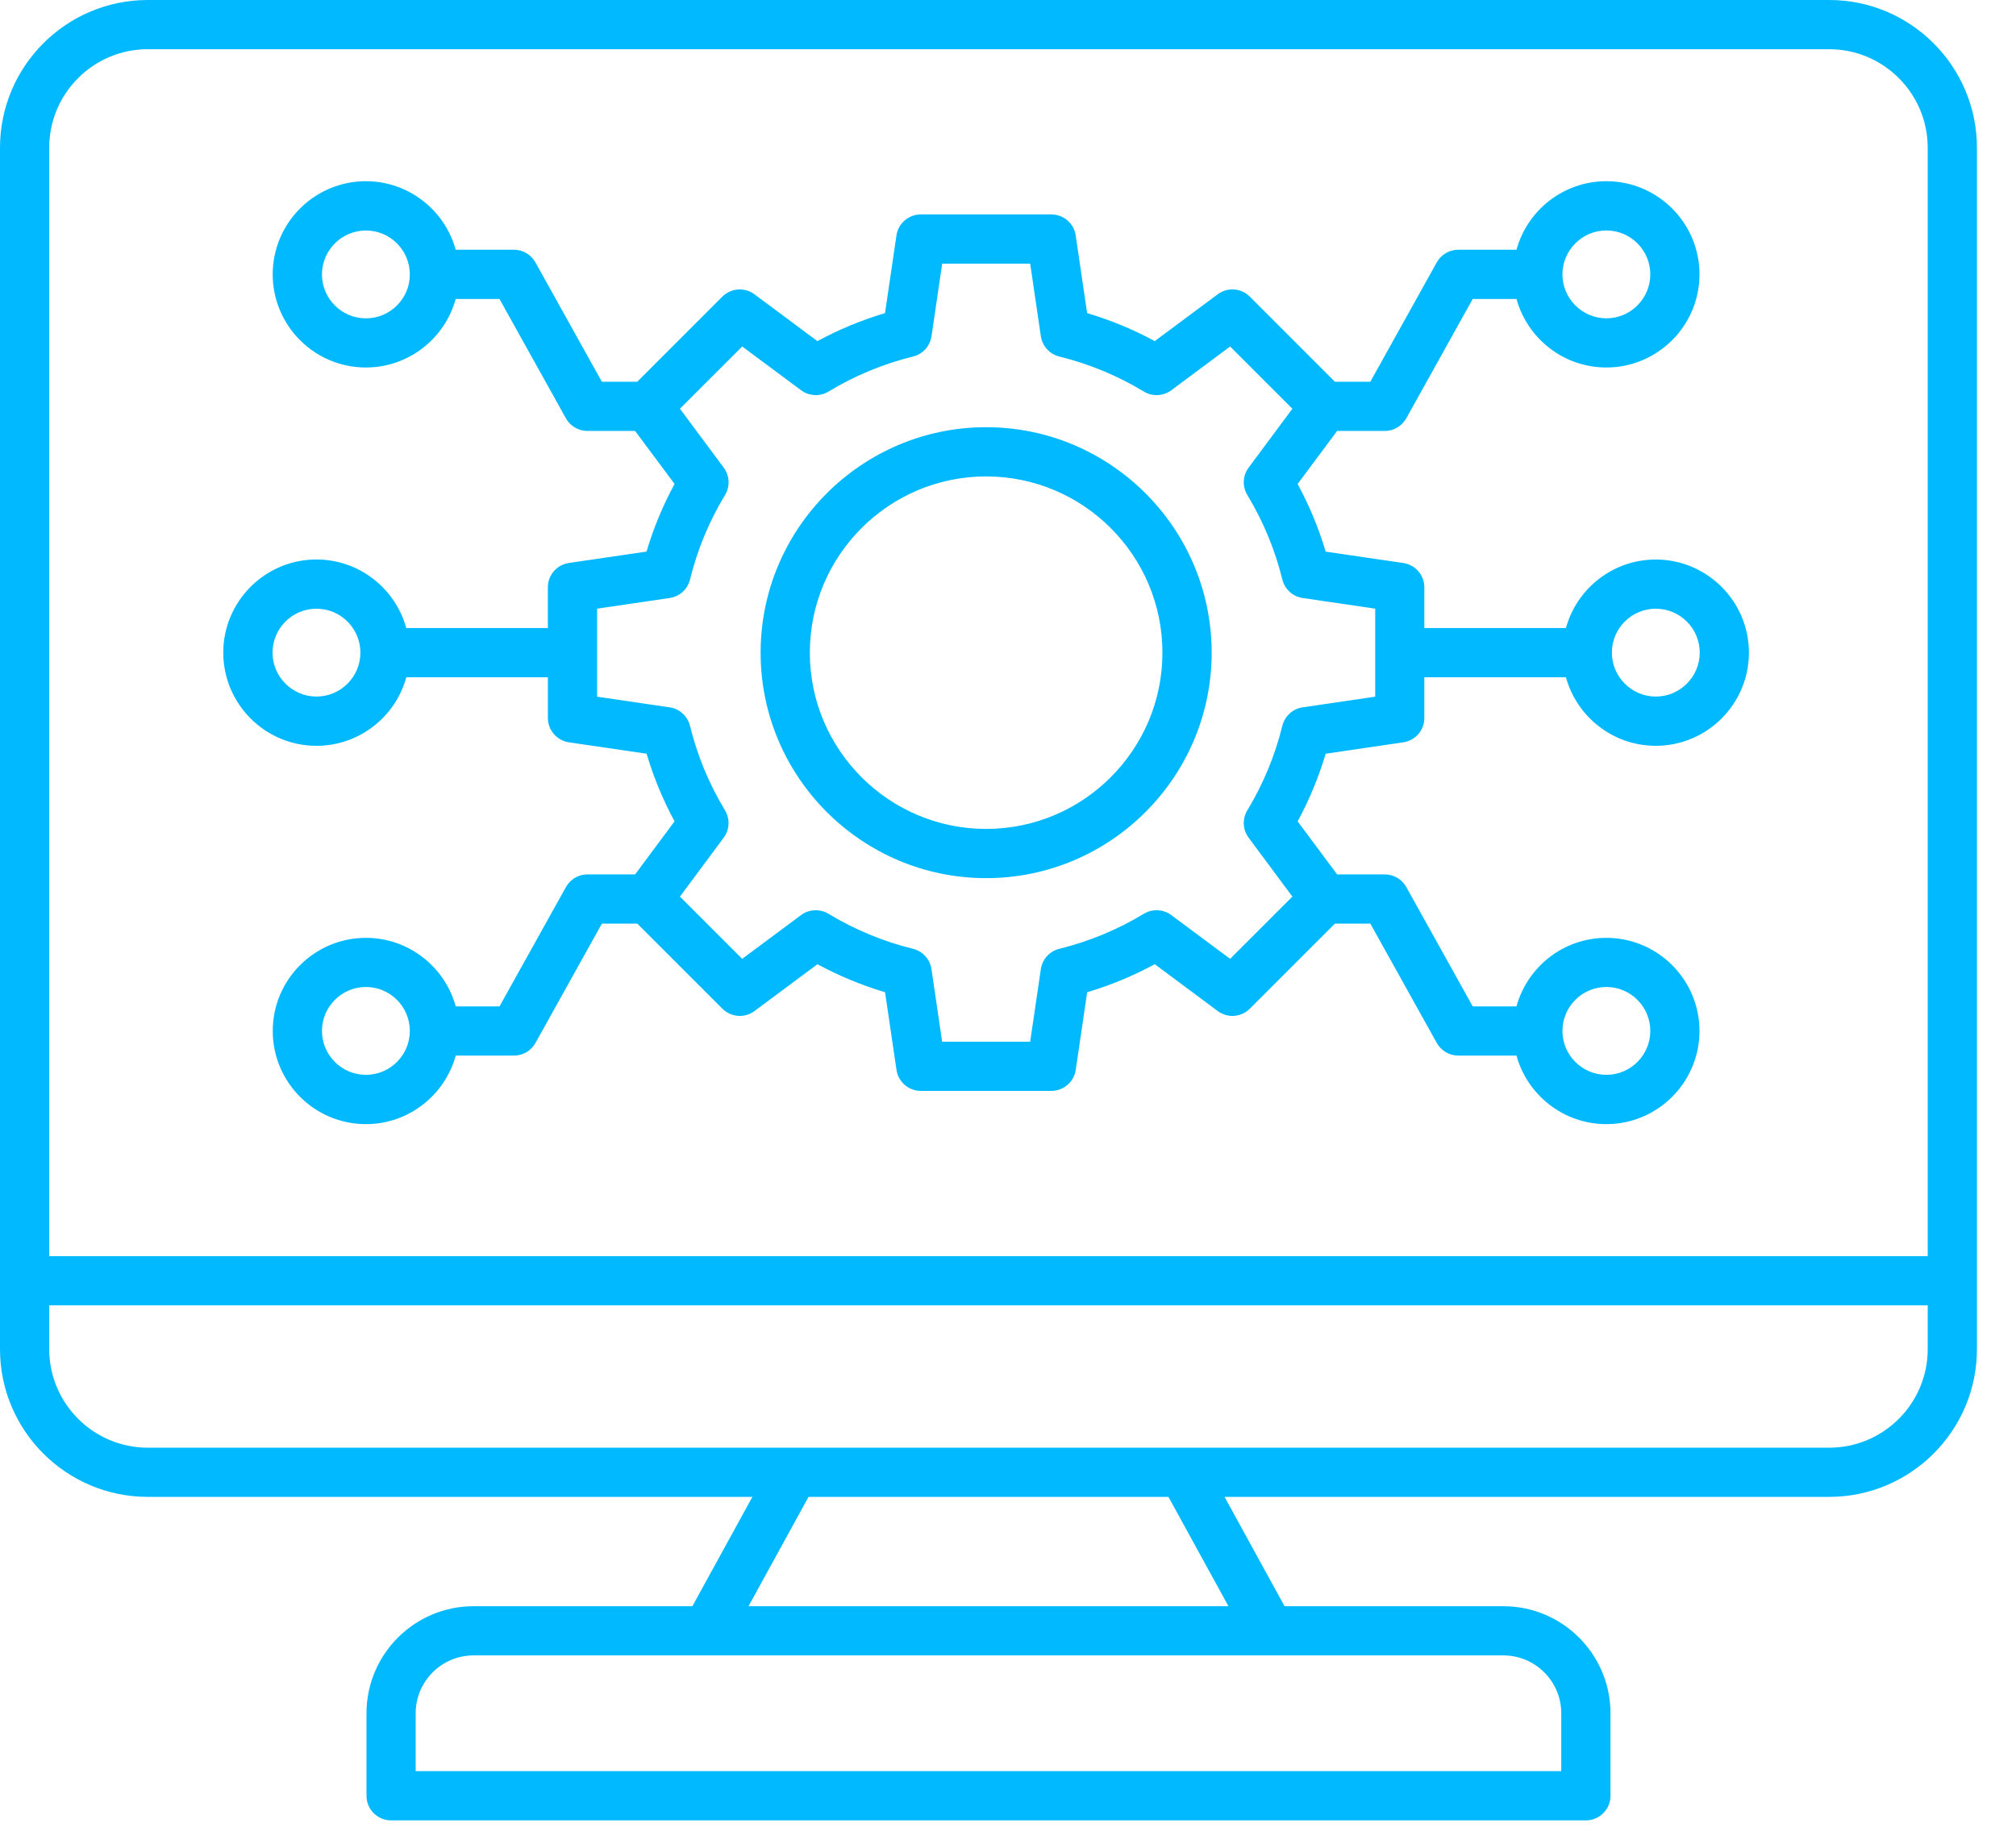 <svg width="48" height="44" viewBox="0 0 48 44" fill="none" xmlns="http://www.w3.org/2000/svg">
<path d="M43.553 0H3.518C1.578 0 0 1.578 0 3.518V32.128C0 34.067 1.578 35.645 3.518 35.645H17.914L16.485 38.249H11.275C9.869 38.249 8.726 39.393 8.726 40.799V42.763C8.726 43.086 8.988 43.349 9.312 43.349H37.759C38.082 43.349 38.345 43.086 38.345 42.763V40.799C38.345 39.393 37.201 38.249 35.795 38.249H30.585L29.156 35.645H43.553C45.492 35.645 47.07 34.067 47.07 32.128V3.518C47.07 1.578 45.492 0 43.553 0ZM3.518 1.172H43.553C44.846 1.172 45.898 2.225 45.898 3.518V29.912H1.172V3.518C1.172 2.224 2.224 1.172 3.518 1.172ZM37.173 40.798V42.176H9.897V40.798C9.897 40.038 10.516 39.42 11.275 39.42H35.795C36.555 39.421 37.173 40.039 37.173 40.798ZM29.249 38.249H17.822L19.251 35.645H27.82L29.249 38.249ZM43.553 34.474H3.518C2.225 34.474 1.172 33.422 1.172 32.128V31.084H45.898V32.128C45.898 33.421 44.847 34.474 43.553 34.474ZM7.535 17.76C8.556 17.76 9.417 17.067 9.674 16.128H13.045V17.097C13.045 17.388 13.258 17.634 13.546 17.677L15.395 17.948C15.56 18.507 15.784 19.046 16.061 19.559L15.122 20.822H13.986C13.773 20.822 13.578 20.938 13.475 21.123L11.893 23.965H10.851C10.593 23.025 9.731 22.333 8.712 22.333C7.489 22.333 6.494 23.328 6.494 24.551C6.494 25.774 7.489 26.769 8.712 26.769C9.732 26.769 10.593 26.076 10.851 25.137H12.237C12.45 25.137 12.646 25.021 12.749 24.836L14.331 21.994H15.174L17.2 24.02C17.405 24.226 17.73 24.25 17.964 24.076L19.463 22.961C19.975 23.238 20.515 23.462 21.073 23.628L21.345 25.477C21.365 25.616 21.435 25.743 21.541 25.835C21.648 25.927 21.784 25.978 21.925 25.977H25.033C25.324 25.977 25.57 25.765 25.613 25.477L25.885 23.628C26.443 23.462 26.982 23.238 27.495 22.961L28.994 24.076C29.107 24.16 29.246 24.201 29.386 24.191C29.526 24.18 29.658 24.12 29.758 24.02L31.784 21.994H32.627L34.209 24.836C34.26 24.927 34.334 25.003 34.424 25.056C34.514 25.109 34.616 25.137 34.721 25.137H36.107C36.365 26.076 37.227 26.769 38.246 26.769C39.469 26.769 40.464 25.773 40.464 24.551C40.464 23.328 39.469 22.333 38.246 22.333C37.226 22.333 36.364 23.025 36.107 23.965H35.065L33.483 21.123C33.432 21.032 33.358 20.956 33.268 20.903C33.178 20.85 33.076 20.822 32.972 20.822H31.836L30.896 19.559C31.174 19.047 31.398 18.507 31.564 17.948L33.412 17.677C33.551 17.656 33.679 17.587 33.771 17.48C33.863 17.373 33.913 17.237 33.913 17.097V16.128H37.284C37.542 17.067 38.403 17.76 39.423 17.76C40.645 17.76 41.641 16.765 41.641 15.542C41.641 14.319 40.645 13.324 39.423 13.324C38.402 13.324 37.541 14.017 37.284 14.956H33.913V13.987C33.913 13.696 33.7 13.45 33.412 13.407L31.564 13.136C31.397 12.577 31.174 12.038 30.896 11.525L31.836 10.262H32.972C33.185 10.262 33.38 10.146 33.483 9.961L35.065 7.119H36.107C36.365 8.059 37.227 8.751 38.246 8.751C39.469 8.751 40.464 7.756 40.464 6.533C40.464 5.31 39.469 4.315 38.246 4.315C37.226 4.315 36.364 5.008 36.107 5.947H34.721C34.508 5.947 34.312 6.062 34.209 6.248L32.627 9.09H31.783L29.757 7.063C29.657 6.964 29.526 6.903 29.385 6.893C29.245 6.883 29.106 6.924 28.993 7.008L27.494 8.123C26.982 7.845 26.442 7.622 25.884 7.456L25.612 5.607C25.592 5.468 25.522 5.341 25.416 5.249C25.309 5.157 25.173 5.106 25.032 5.106H21.924C21.633 5.106 21.387 5.319 21.344 5.607L21.072 7.456C20.514 7.622 19.974 7.846 19.462 8.123L17.963 7.008C17.85 6.924 17.711 6.883 17.571 6.894C17.43 6.904 17.299 6.964 17.199 7.063L15.173 9.09H14.33L12.748 6.248C12.697 6.157 12.623 6.081 12.533 6.028C12.443 5.975 12.341 5.947 12.236 5.947H10.85C10.592 5.008 9.73 4.315 8.711 4.315C7.488 4.315 6.493 5.311 6.493 6.533C6.493 7.756 7.488 8.751 8.711 8.751C9.731 8.751 10.593 8.059 10.85 7.119H11.892L13.474 9.961C13.524 10.052 13.599 10.128 13.689 10.181C13.779 10.234 13.881 10.262 13.985 10.262H15.121L16.061 11.524C15.783 12.037 15.559 12.576 15.394 13.135L13.545 13.406C13.406 13.427 13.278 13.496 13.186 13.603C13.094 13.71 13.044 13.846 13.044 13.986V14.955H9.673C9.415 14.016 8.554 13.323 7.534 13.323C6.312 13.323 5.316 14.318 5.316 15.541C5.317 16.765 6.312 17.76 7.535 17.76ZM8.712 25.595C8.135 25.595 7.666 25.125 7.666 24.549C7.666 23.972 8.136 23.503 8.712 23.503C9.289 23.503 9.758 23.973 9.758 24.549C9.758 25.126 9.289 25.595 8.712 25.595ZM38.247 23.503C38.824 23.503 39.293 23.973 39.293 24.549C39.293 25.126 38.823 25.595 38.247 25.595C37.671 25.595 37.201 25.125 37.201 24.549C37.201 23.972 37.671 23.503 38.247 23.503ZM39.424 14.495C40.001 14.495 40.47 14.965 40.47 15.541C40.47 16.118 40 16.587 39.424 16.587C38.848 16.587 38.378 16.117 38.378 15.541C38.377 14.965 38.847 14.495 39.424 14.495ZM38.247 5.488C38.824 5.488 39.293 5.958 39.293 6.534C39.293 7.111 38.823 7.58 38.247 7.58C37.671 7.58 37.201 7.11 37.201 6.534C37.201 5.958 37.671 5.488 38.247 5.488ZM8.712 7.581C8.135 7.581 7.666 7.111 7.666 6.535C7.666 5.958 8.136 5.489 8.712 5.489C9.289 5.489 9.758 5.959 9.758 6.535C9.758 7.111 9.289 7.581 8.712 7.581ZM14.218 14.494L15.945 14.24C16.061 14.223 16.168 14.173 16.254 14.094C16.34 14.016 16.401 13.914 16.429 13.801C16.603 13.091 16.884 12.413 17.263 11.788C17.323 11.688 17.352 11.573 17.347 11.457C17.341 11.34 17.301 11.228 17.231 11.135L16.189 9.733L17.672 8.251L19.073 9.293C19.167 9.363 19.279 9.403 19.395 9.408C19.512 9.414 19.627 9.385 19.727 9.324C20.351 8.946 21.03 8.665 21.739 8.49C21.852 8.463 21.955 8.402 22.033 8.315C22.111 8.229 22.162 8.121 22.179 8.006L22.433 6.278H24.528L24.782 8.006C24.799 8.121 24.85 8.229 24.928 8.315C25.006 8.401 25.109 8.462 25.222 8.49C25.931 8.665 26.61 8.946 27.234 9.324C27.334 9.385 27.449 9.414 27.566 9.408C27.682 9.403 27.794 9.363 27.888 9.293L29.289 8.251L30.771 9.733L29.73 11.135C29.66 11.228 29.62 11.34 29.614 11.457C29.609 11.573 29.638 11.688 29.698 11.788C30.077 12.413 30.358 13.091 30.532 13.801C30.56 13.914 30.621 14.016 30.707 14.094C30.793 14.173 30.9 14.223 31.016 14.24L32.743 14.494V16.59L31.016 16.844C30.9 16.86 30.793 16.911 30.707 16.99C30.621 17.068 30.56 17.17 30.532 17.283C30.358 17.992 30.077 18.671 29.698 19.296C29.638 19.396 29.609 19.511 29.614 19.627C29.62 19.744 29.66 19.856 29.73 19.949L30.771 21.351L29.289 22.833L27.888 21.791C27.794 21.721 27.682 21.681 27.566 21.676C27.449 21.67 27.334 21.7 27.234 21.76C26.61 22.138 25.931 22.419 25.222 22.594C25.108 22.622 25.006 22.682 24.928 22.769C24.849 22.855 24.799 22.963 24.782 23.078L24.528 24.806H22.432L22.178 23.078C22.161 22.963 22.11 22.855 22.032 22.769C21.953 22.683 21.851 22.622 21.738 22.594C21.029 22.419 20.35 22.138 19.726 21.76C19.626 21.7 19.511 21.67 19.394 21.676C19.278 21.681 19.166 21.721 19.072 21.791L17.671 22.833L16.189 21.351L17.23 19.949C17.373 19.758 17.385 19.5 17.262 19.296C16.883 18.671 16.602 17.992 16.428 17.283C16.4 17.17 16.339 17.068 16.253 16.99C16.167 16.911 16.059 16.86 15.944 16.844L14.217 16.59V14.494H14.218ZM7.535 14.495C8.112 14.495 8.581 14.965 8.581 15.541C8.581 16.118 8.111 16.587 7.535 16.587C6.959 16.587 6.489 16.117 6.489 15.541C6.489 14.965 6.959 14.495 7.535 14.495ZM23.48 20.911C26.44 20.911 28.849 18.502 28.849 15.542C28.849 12.581 26.439 10.173 23.48 10.173C20.52 10.173 18.11 12.582 18.11 15.542C18.11 18.503 20.52 20.911 23.48 20.911ZM23.48 11.345C25.794 11.345 27.677 13.227 27.677 15.542C27.677 17.856 25.794 19.739 23.48 19.739C21.165 19.739 19.282 17.856 19.282 15.542C19.282 13.227 21.165 11.345 23.48 11.345Z" fill="#00B9FF"/>
</svg>
